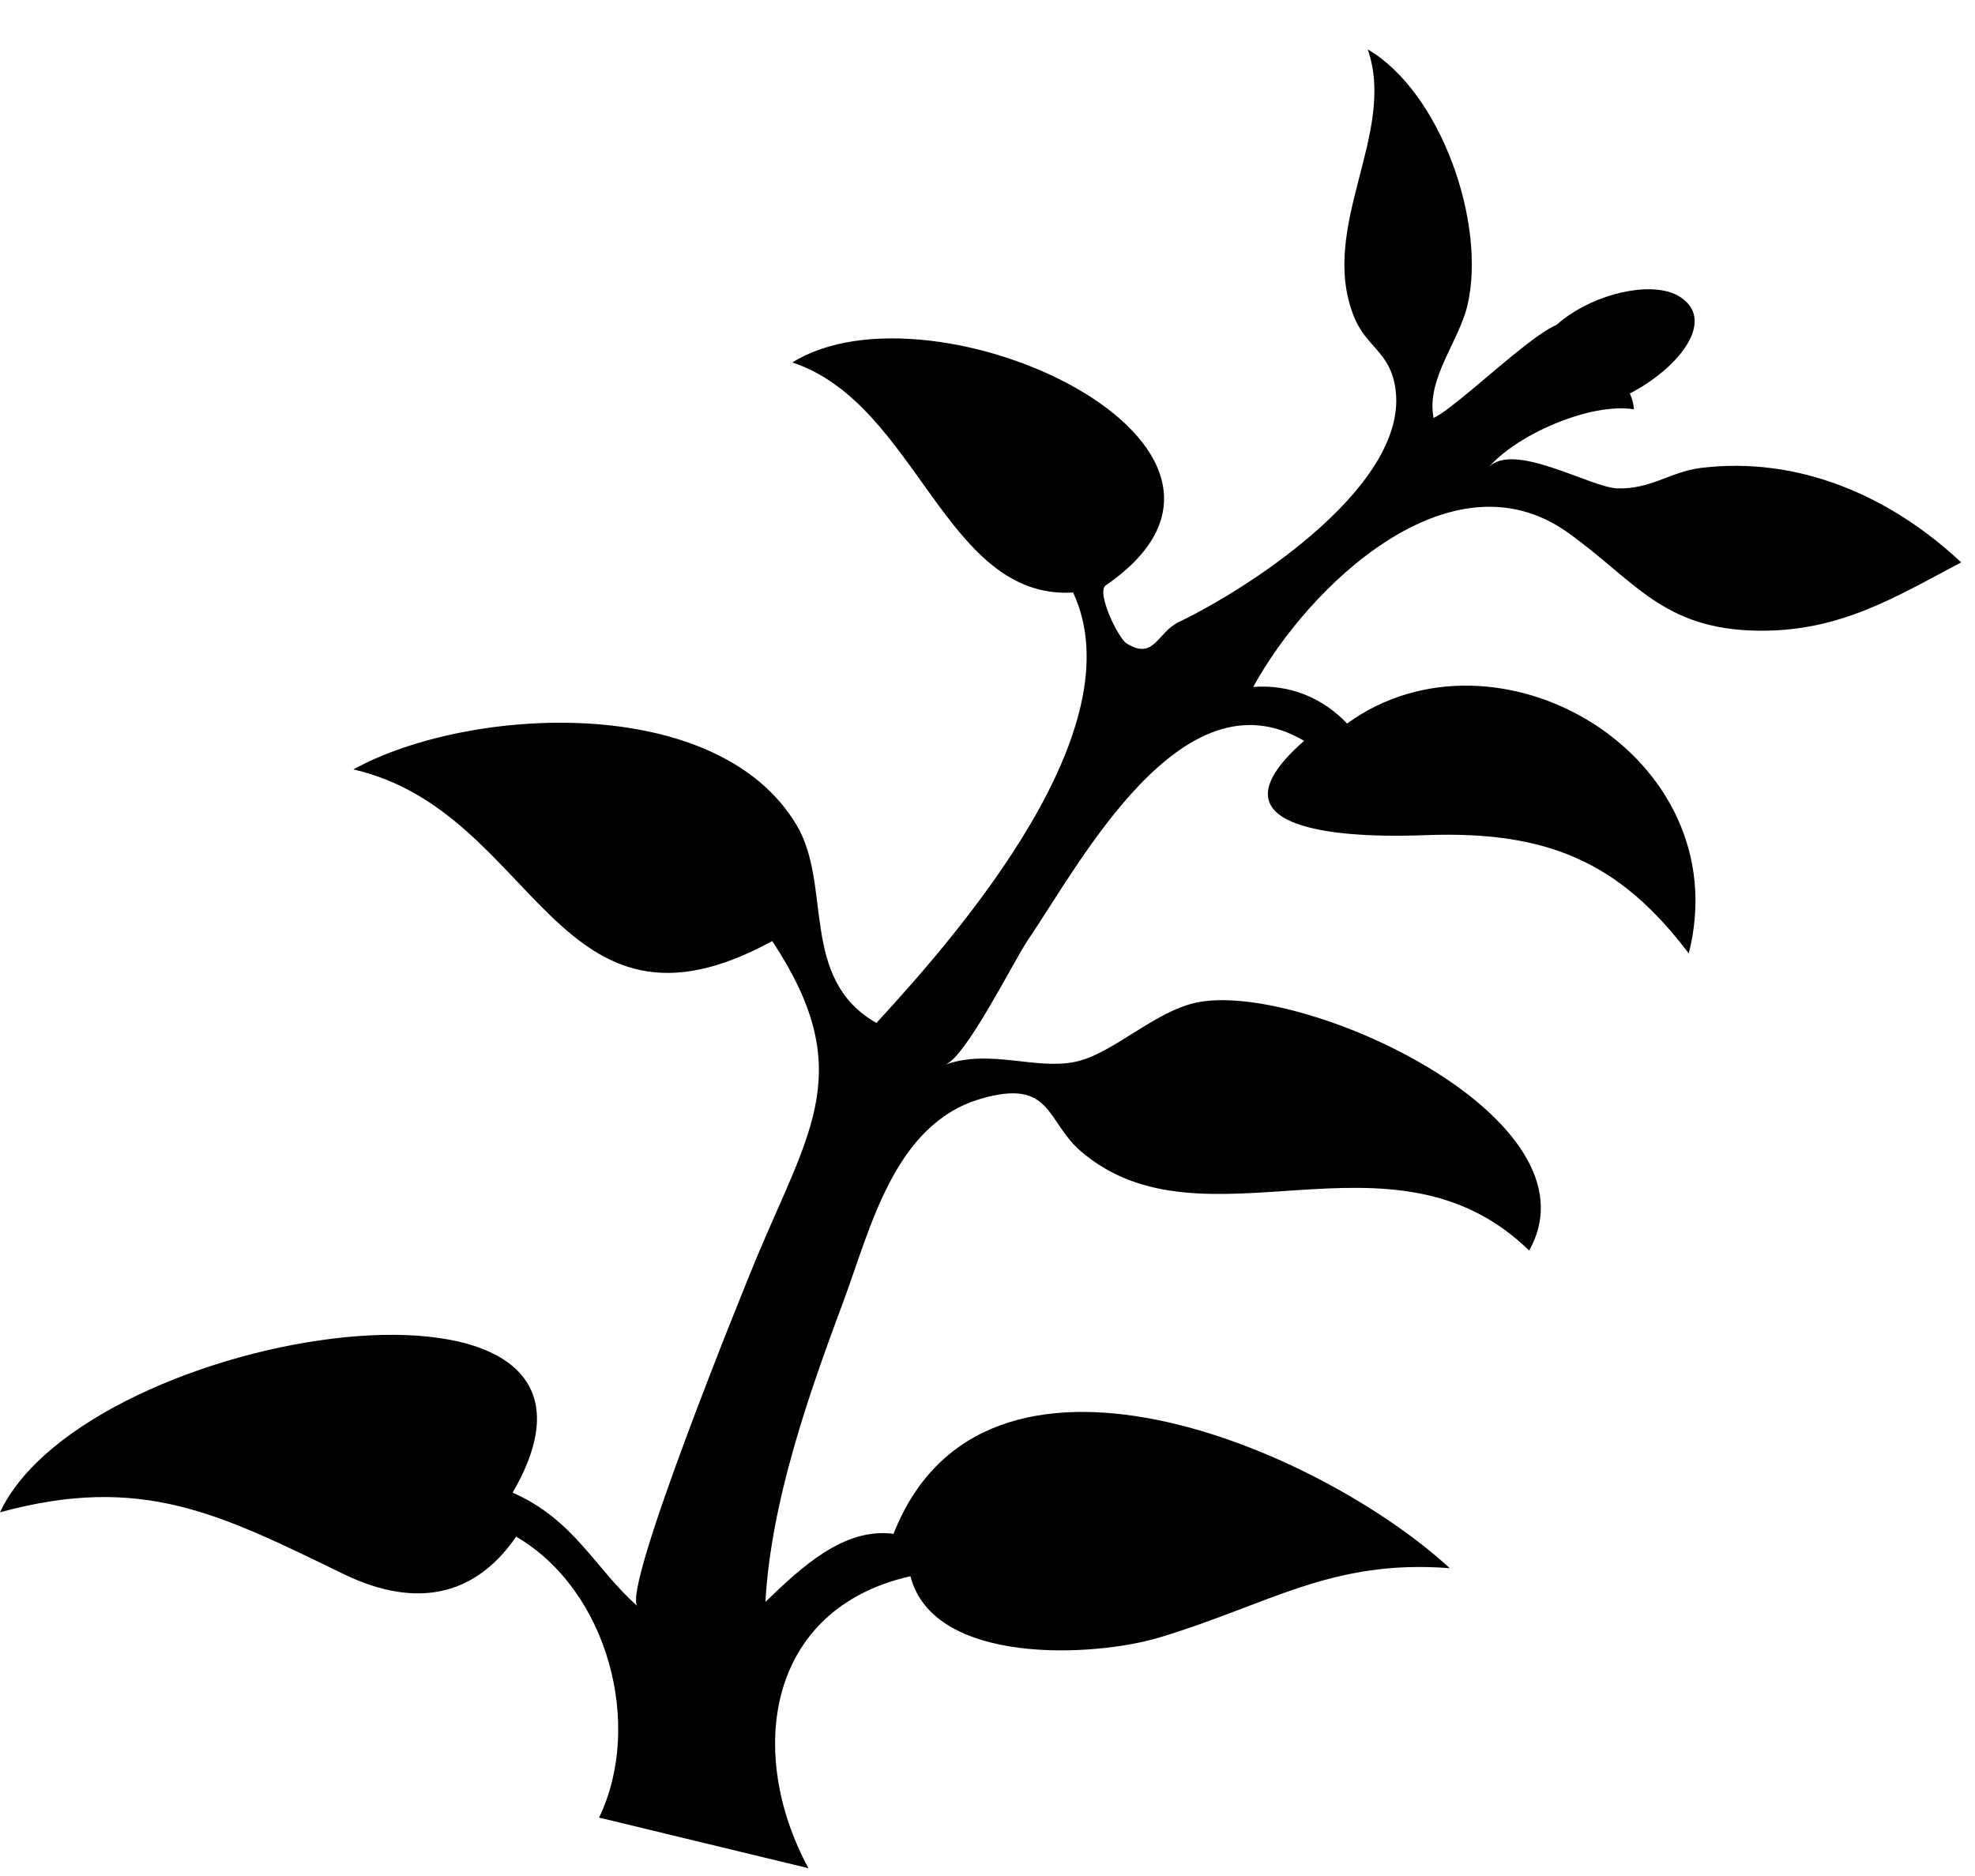 <svg width="40" height="38" viewBox="0 0 40 38" fill="none" xmlns="http://www.w3.org/2000/svg">
<path d="M31.787 6.377C32.496 5.897 33.543 5.687 34.042 6.024C35.365 6.92 31.601 9.39 31.103 7.7C30.952 7.19 31.285 6.716 31.787 6.377Z" fill="#8A97AB" style="fill:#8A97AB;fill:color(display-p3 0.541 0.592 0.671);fill-opacity:1;"/>
<path d="M12.133 36.817C13.041 34.932 12.304 32.201 10.454 31.127C9.532 32.462 8.265 32.517 6.955 31.882C4.453 30.668 2.878 29.847 0 30.633C1.764 26.874 13.386 25.071 10.382 30.235C11.633 30.783 12.046 31.771 12.913 32.535C12.572 32.234 15.076 26.069 15.327 25.468C16.411 22.876 17.36 21.663 15.64 19.062C11.238 21.466 10.89 16.442 7.158 15.585C9.468 14.308 14.542 14.005 16.141 16.726C16.858 17.947 16.185 19.828 17.75 20.721C19.51 18.812 23.011 14.739 21.734 12.002C19.14 12.158 18.584 8.182 16.048 7.342C18.91 5.553 26.472 9.055 22.395 11.857C22.196 11.994 22.647 12.924 22.813 13.03C23.376 13.386 23.435 12.812 23.873 12.601C25.36 11.886 28.562 9.788 28.259 7.851C28.142 7.107 27.667 7.042 27.414 6.394C26.705 4.58 28.294 2.698 27.701 1C29.187 1.871 30.107 4.532 29.721 6.182C29.545 6.928 28.878 7.685 29.035 8.466C29.711 8.154 32.471 5.252 31.647 7.214C32.246 7.419 33.037 7.548 33.092 8.29C32.198 8.15 30.692 8.814 30.134 9.486C30.613 8.909 32.219 9.88 32.76 9.893C33.448 9.91 33.826 9.555 34.452 9.478C36.419 9.238 38.274 10.037 39.72 11.391C38.365 12.108 37.25 12.801 35.592 12.775C33.657 12.744 33.104 11.747 31.745 10.782C29.38 9.103 26.494 11.877 25.382 13.915C26.108 13.856 26.791 14.133 27.282 14.656C30.322 12.451 35.217 15.301 34.203 19.313C32.812 17.473 31.356 16.822 28.866 16.917C27.769 16.959 24.141 16.993 26.412 15.007C23.939 13.536 21.859 17.516 20.825 19.03C20.535 19.455 19.567 21.414 19.143 21.567C20.044 21.241 20.962 21.674 21.768 21.51C22.525 21.356 23.356 20.505 24.212 20.312C26.322 19.839 32.483 22.643 30.97 25.331C28.181 22.608 24.367 25.458 21.884 23.314C21.183 22.708 21.307 21.831 19.854 22.26C18.106 22.776 17.629 24.893 17.082 26.36C16.372 28.266 15.619 30.404 15.502 32.448C16.225 31.751 17.087 30.936 18.097 31.069C19.924 26.414 26.715 29.331 29.363 31.765C26.959 31.579 25.71 32.498 23.481 33.169C22.157 33.568 18.905 33.74 18.439 31.928C15.53 32.584 15.106 35.497 16.373 37.842" fill="#8A97AB" style="fill:#8A97AB;fill:color(display-p3 0.541 0.592 0.671);fill-opacity:1;"/>
</svg>
